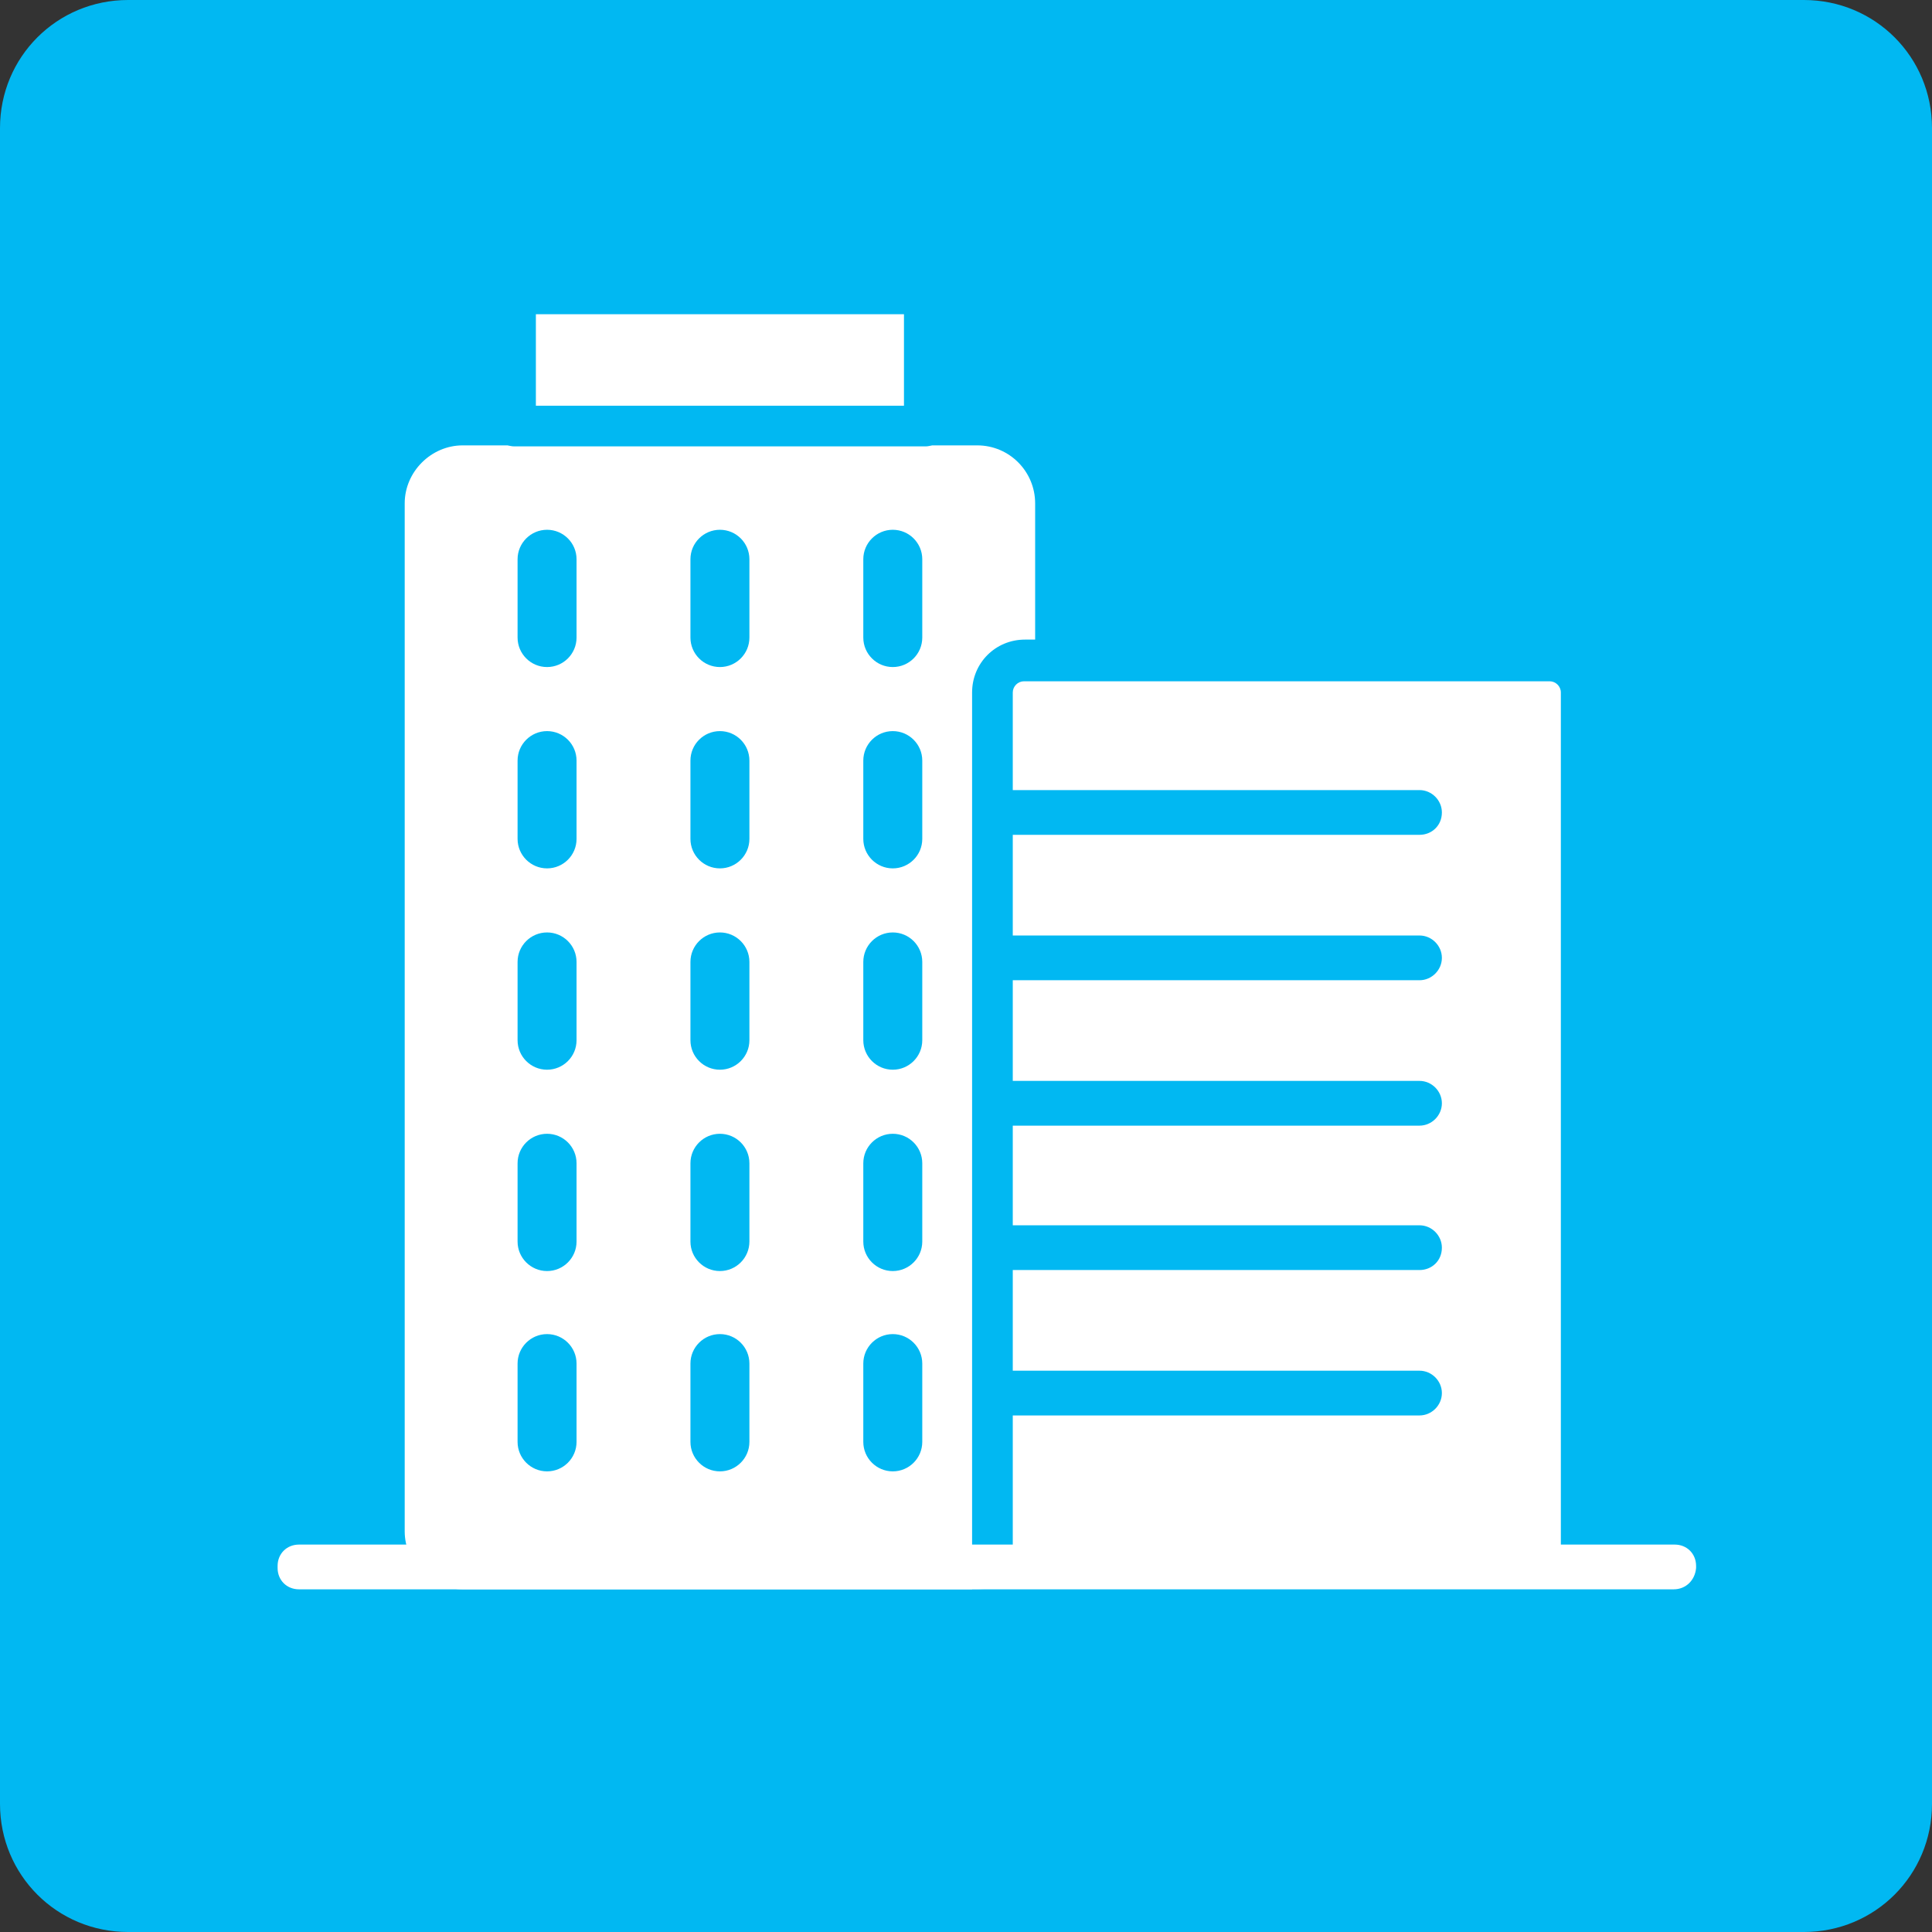 <?xml version="1.0" encoding="utf-8"?>
<!-- Generator: Adobe Illustrator 25.2.1, SVG Export Plug-In . SVG Version: 6.00 Build 0)  -->
<svg version="1.1" id="Layer_1" xmlns="http://www.w3.org/2000/svg" xmlns:xlink="http://www.w3.org/1999/xlink" x="0px" y="0px"
	 viewBox="0 0 190 190" style="enable-background:new 0 0 190 190;" xml:space="preserve">
<rect x="0" y="0" width="190" height="190" fill="#333333" stroke="none"/>
<style type="text/css">
	.st0{fill:#01B8F2;}
	.st1{fill:#FFFFFF;}
</style>
<path class="st0" d="M177.4,190H12.6c-7,0-12.6-5.6-12.6-12.6V12.6C0,5.6,5.6,0,12.6,0h164.8c7,0,12.6,5.6,12.6,12.6v164.8
	C190,184.4,184.4,190,177.4,190z"/>
<path class="st1" d="M96.1,43.8H45.5c-3.1,0-5.7,2.6-5.7,5.7v101.1c0,3.1,2.6,5.7,5.7,5.7h50.6c3.1,0,5.7-2.6,5.7-5.7V49.5
	C101.8,46.4,99.3,43.8,96.1,43.8z"/>
<path class="st1" d="M151.1,64.4h-48.9c-2.7,0-5,2.2-5,5v84.8H156V69.4C156,66.6,153.8,64.4,151.1,64.4z"/>
<path class="st0" d="M152.4,67c0.6,0,1.1,0.5,1.1,1.1v84.2H99.6V68.1c0-0.6,0.5-1.1,1.1-1.1H152.4 M152.4,62.9h-51.6
	c-2.9,0-5.2,2.3-5.2,5.2v88.2h62V68.1C157.5,65.2,155.2,62.9,152.4,62.9L152.4,62.9z"/>
<path class="st1" d="M89.5,28.8H52.2c-0.9,0-1.6,0.7-1.6,1.6v10c0,0.9,0.7,1.6,1.6,1.6h37.3c0.9,0,1.6-0.7,1.6-1.6v-10
	C91,29.5,90.3,28.8,89.5,28.8z"/>
<path class="st0" d="M88.9,30.9v9H52.7v-9H88.9 M91,26.9H50.6c-1,0-1.9,0.8-1.9,1.9V42c0,1,0.8,1.9,1.9,1.9H91c1,0,1.9-0.8,1.9-1.9
	V28.7C92.9,27.7,92.1,26.9,91,26.9L91,26.9z"/>
<g>
	<path class="st0" d="M53.8,131.2L53.8,131.2c-1.6,0-2.9,1.3-2.9,2.9v7.7c0,1.6,1.3,2.9,2.9,2.9h0c1.6,0,2.9-1.3,2.9-2.9v-7.7
		C56.7,132.5,55.4,131.2,53.8,131.2z"/>
	<path class="st0" d="M70.8,131.2L70.8,131.2c-1.6,0-2.9,1.3-2.9,2.9v7.7c0,1.6,1.3,2.9,2.9,2.9h0c1.6,0,2.9-1.3,2.9-2.9v-7.7
		C73.7,132.5,72.4,131.2,70.8,131.2z"/>
	<path class="st0" d="M87.8,131.2L87.8,131.2c-1.6,0-2.9,1.3-2.9,2.9v7.7c0,1.6,1.3,2.9,2.9,2.9h0c1.6,0,2.9-1.3,2.9-2.9v-7.7
		C90.7,132.5,89.4,131.2,87.8,131.2z"/>
</g>
<g>
	<path class="st0" d="M53.8,111.5L53.8,111.5c-1.6,0-2.9,1.3-2.9,2.9v7.7c0,1.6,1.3,2.9,2.9,2.9h0c1.6,0,2.9-1.3,2.9-2.9v-7.7
		C56.7,112.8,55.4,111.5,53.8,111.5z"/>
	<path class="st0" d="M70.8,111.5L70.8,111.5c-1.6,0-2.9,1.3-2.9,2.9v7.7c0,1.6,1.3,2.9,2.9,2.9h0c1.6,0,2.9-1.3,2.9-2.9v-7.7
		C73.7,112.8,72.4,111.5,70.8,111.5z"/>
	<path class="st0" d="M87.8,111.5L87.8,111.5c-1.6,0-2.9,1.3-2.9,2.9v7.7c0,1.6,1.3,2.9,2.9,2.9h0c1.6,0,2.9-1.3,2.9-2.9v-7.7
		C90.7,112.8,89.4,111.5,87.8,111.5z"/>
</g>
<g>
	<path class="st0" d="M53.8,91.7L53.8,91.7c-1.6,0-2.9,1.3-2.9,2.9v7.7c0,1.6,1.3,2.9,2.9,2.9h0c1.6,0,2.9-1.3,2.9-2.9v-7.7
		C56.7,93,55.4,91.7,53.8,91.7z"/>
	<path class="st0" d="M70.8,91.7L70.8,91.7c-1.6,0-2.9,1.3-2.9,2.9v7.7c0,1.6,1.3,2.9,2.9,2.9h0c1.6,0,2.9-1.3,2.9-2.9v-7.7
		C73.7,93,72.4,91.7,70.8,91.7z"/>
	<path class="st0" d="M87.8,91.7L87.8,91.7c-1.6,0-2.9,1.3-2.9,2.9v7.7c0,1.6,1.3,2.9,2.9,2.9h0c1.6,0,2.9-1.3,2.9-2.9v-7.7
		C90.7,93,89.4,91.7,87.8,91.7z"/>
</g>
<g>
	<path class="st0" d="M53.8,71.9L53.8,71.9c-1.6,0-2.9,1.3-2.9,2.9v7.7c0,1.6,1.3,2.9,2.9,2.9h0c1.6,0,2.9-1.3,2.9-2.9v-7.7
		C56.7,73.2,55.4,71.9,53.8,71.9z"/>
	<path class="st0" d="M70.8,71.9L70.8,71.9c-1.6,0-2.9,1.3-2.9,2.9v7.7c0,1.6,1.3,2.9,2.9,2.9h0c1.6,0,2.9-1.3,2.9-2.9v-7.7
		C73.7,73.2,72.4,71.9,70.8,71.9z"/>
	<path class="st0" d="M87.8,71.9L87.8,71.9c-1.6,0-2.9,1.3-2.9,2.9v7.7c0,1.6,1.3,2.9,2.9,2.9h0c1.6,0,2.9-1.3,2.9-2.9v-7.7
		C90.7,73.2,89.4,71.9,87.8,71.9z"/>
</g>
<g>
	<path class="st0" d="M53.8,52.1L53.8,52.1c-1.6,0-2.9,1.3-2.9,2.9v7.7c0,1.6,1.3,2.9,2.9,2.9h0c1.6,0,2.9-1.3,2.9-2.9V55
		C56.7,53.4,55.4,52.1,53.8,52.1z"/>
	<path class="st0" d="M70.8,52.1L70.8,52.1c-1.6,0-2.9,1.3-2.9,2.9v7.7c0,1.6,1.3,2.9,2.9,2.9h0c1.6,0,2.9-1.3,2.9-2.9V55
		C73.7,53.4,72.4,52.1,70.8,52.1z"/>
	<path class="st0" d="M87.8,52.1L87.8,52.1c-1.6,0-2.9,1.3-2.9,2.9v7.7c0,1.6,1.3,2.9,2.9,2.9h0c1.6,0,2.9-1.3,2.9-2.9V55
		C90.7,53.4,89.4,52.1,87.8,52.1z"/>
</g>
<path class="st1" d="M164.6,156.3H29.4c-1.2,0-2.1-0.9-2.1-2.1V154c0-1.2,0.9-2.1,2.1-2.1h135.3c1.2,0,2.1,0.9,2.1,2.1v0.2
	C166.7,155.4,165.8,156.3,164.6,156.3z"/>
<path class="st0" d="M141.8,137L141.8,137c0-1.2-1-2.2-2.2-2.2H99.4c-1.2,0-2.2,1-2.2,2.2v0c0,1.2,1,2.2,2.2,2.2h40.2
	C140.8,139.2,141.8,138.2,141.8,137z"/>
<path class="st0" d="M141.8,122.7L141.8,122.7c0-1.2-1-2.2-2.2-2.2H99.4c-1.2,0-2.2,1-2.2,2.2l0,0c0,1.2,1,2.2,2.2,2.2h40.2
	C140.8,124.9,141.8,124,141.8,122.7z"/>
<path class="st0" d="M141.8,108.5L141.8,108.5c0-1.2-1-2.2-2.2-2.2H99.4c-1.2,0-2.2,1-2.2,2.2l0,0c0,1.2,1,2.2,2.2,2.2h40.2
	C140.8,110.7,141.8,109.7,141.8,108.5z"/>
<path class="st0" d="M141.8,94.2L141.8,94.2c0-1.2-1-2.2-2.2-2.2H99.4c-1.2,0-2.2,1-2.2,2.2v0c0,1.2,1,2.2,2.2,2.2h40.2
	C140.8,96.4,141.8,95.4,141.8,94.2z"/>
<path class="st0" d="M141.8,79.9L141.8,79.9c0-1.2-1-2.2-2.2-2.2H99.4c-1.2,0-2.2,1-2.2,2.2v0c0,1.2,1,2.2,2.2,2.2h40.2
	C140.8,82.1,141.8,81.2,141.8,79.9z"/>
</svg>
